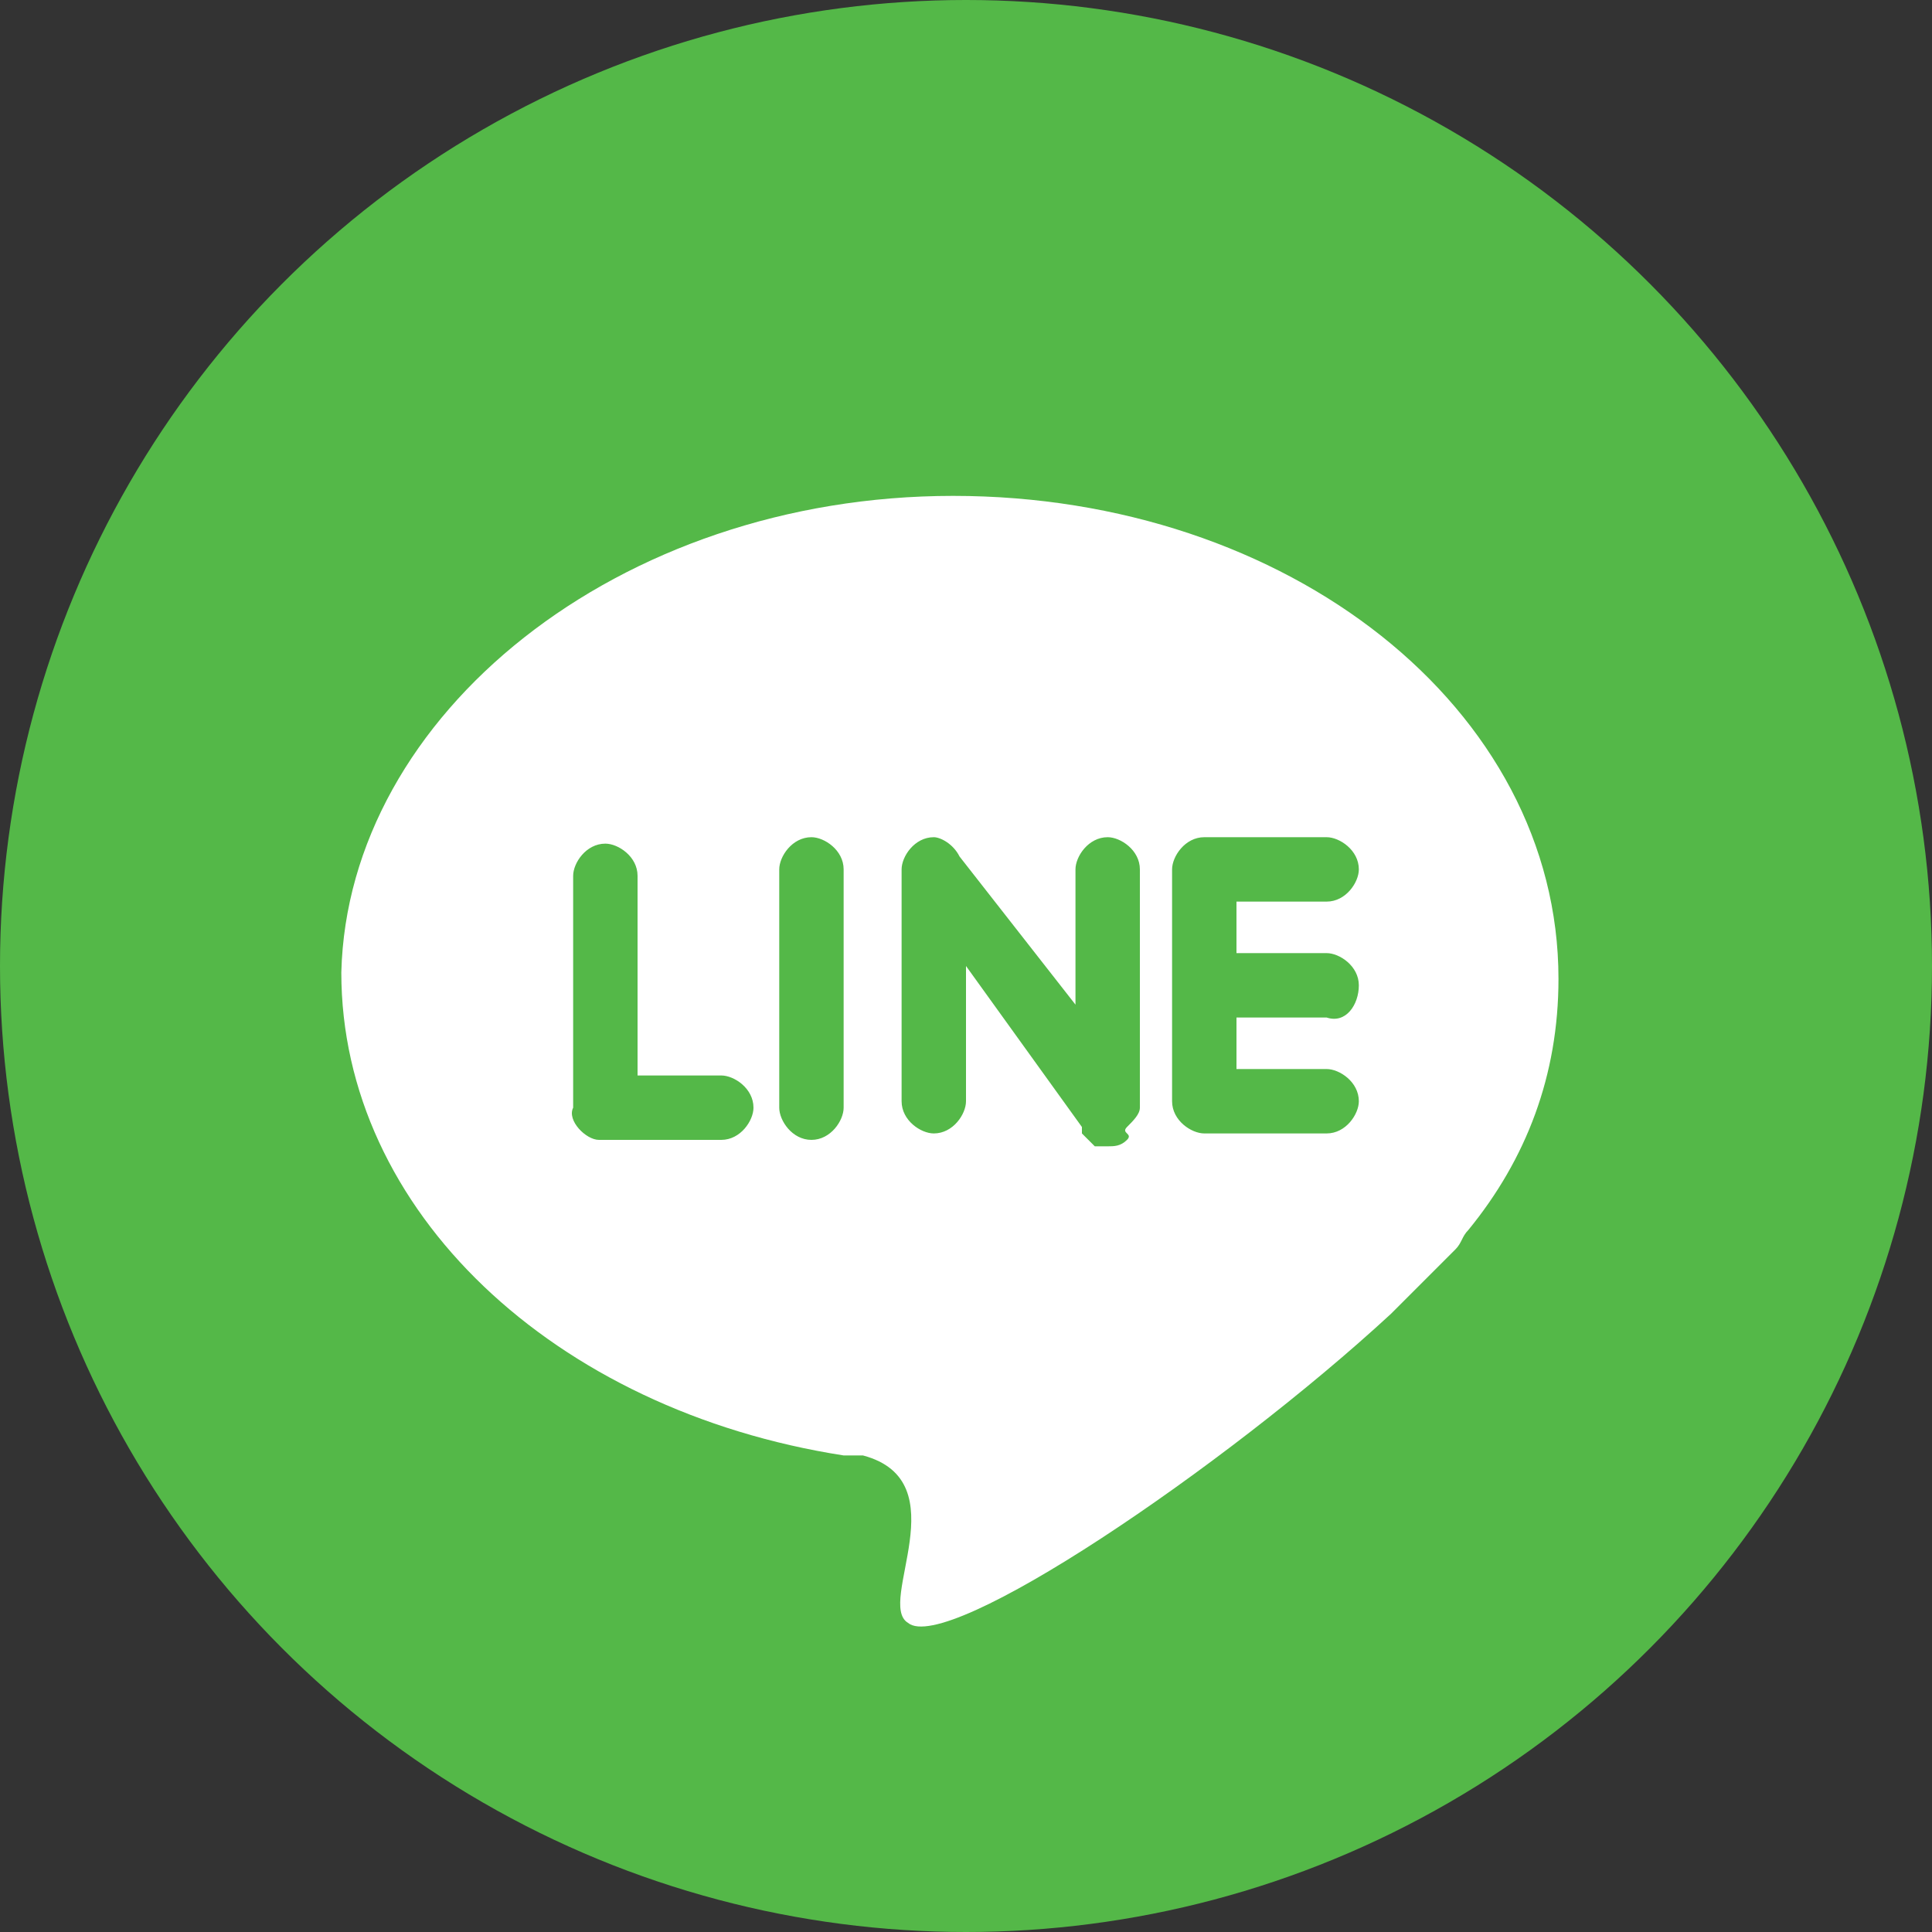 <?xml version="1.0" encoding="utf-8"?>
<!-- Generator: Adobe Illustrator 24.3.0, SVG Export Plug-In . SVG Version: 6.00 Build 0)  -->
<svg version="1.1" id="Layer_1" xmlns="http://www.w3.org/2000/svg" xmlns:xlink="http://www.w3.org/1999/xlink" x="0px" y="0px"
	 viewBox="0 0 30 30" style="enable-background:new 0 0 30 30;" xml:space="preserve">
<rect x="0" y="0" width="30" height="30" fill="#333333" stroke="none"/>
<style type="text/css">
	.st0{fill:#54B848;}
	.st1{fill:#FFFFFF;}
</style>
<circle class="st0" cx="15" cy="15" r="15"/>
<path class="st1" d="M14.8,7.7c5.2,0,9.4,3.3,9.4,7.5c0,1.5-0.5,2.8-1.4,3.9c-0.1,0.1-0.1,0.2-0.2,0.3l0,0c-0.3,0.3-0.7,0.7-1,1
	c-2.6,2.4-6.9,5.3-7.5,4.8c-0.5-0.3,0.8-2.2-0.7-2.6c-0.1,0-0.2,0-0.3,0l0,0l0,0c-4.5-0.7-7.8-3.8-7.8-7.5
	C5.4,11.1,9.6,7.7,14.8,7.7z"/>
<path class="st0" d="M9.3,17.7L9.3,17.7L9.3,17.7h1.9c0.3,0,0.5-0.3,0.5-0.5l0,0c0-0.3-0.3-0.5-0.5-0.5H9.9v-3.1
	c0-0.3-0.3-0.5-0.5-0.5l0,0c-0.3,0-0.5,0.3-0.5,0.5v3.6C8.8,17.4,9.1,17.7,9.3,17.7L9.3,17.7z M21.1,15.3L21.1,15.3
	c0-0.3-0.3-0.5-0.5-0.5h-1.4V14h1.4c0.3,0,0.5-0.3,0.5-0.5l0,0c0-0.3-0.3-0.5-0.5-0.5h-1.9l0,0l0,0c-0.3,0-0.5,0.3-0.5,0.5v3.6
	c0,0.3,0.3,0.5,0.5,0.5l0,0l0,0h1.9c0.3,0,0.5-0.3,0.5-0.5l0,0c0-0.3-0.3-0.5-0.5-0.5h-1.4v-0.8h1.4C20.9,15.9,21.1,15.6,21.1,15.3
	L21.1,15.3z M17.5,17.5L17.5,17.5c0.1-0.1,0.2-0.2,0.2-0.3v-3.7c0-0.3-0.3-0.5-0.5-0.5l0,0c-0.3,0-0.5,0.3-0.5,0.5v2.1l-1.8-2.3
	c-0.1-0.2-0.3-0.3-0.4-0.3l0,0c-0.3,0-0.5,0.3-0.5,0.5v3.6c0,0.3,0.3,0.5,0.5,0.5l0,0c0.3,0,0.5-0.3,0.5-0.5V15l1.8,2.5
	c0,0,0,0,0,0.1l0,0c0.1,0.1,0.1,0.1,0.2,0.2c0.1,0,0.1,0,0.2,0l0,0c0.1,0,0.2,0,0.3-0.1S17.4,17.6,17.5,17.5L17.5,17.5z M12.6,17.7
	L12.6,17.7c0.3,0,0.5-0.3,0.5-0.5v-3.7c0-0.3-0.3-0.5-0.5-0.5l0,0c-0.3,0-0.5,0.3-0.5,0.5v3.7C12.1,17.4,12.3,17.7,12.6,17.7z"/>
</svg>
